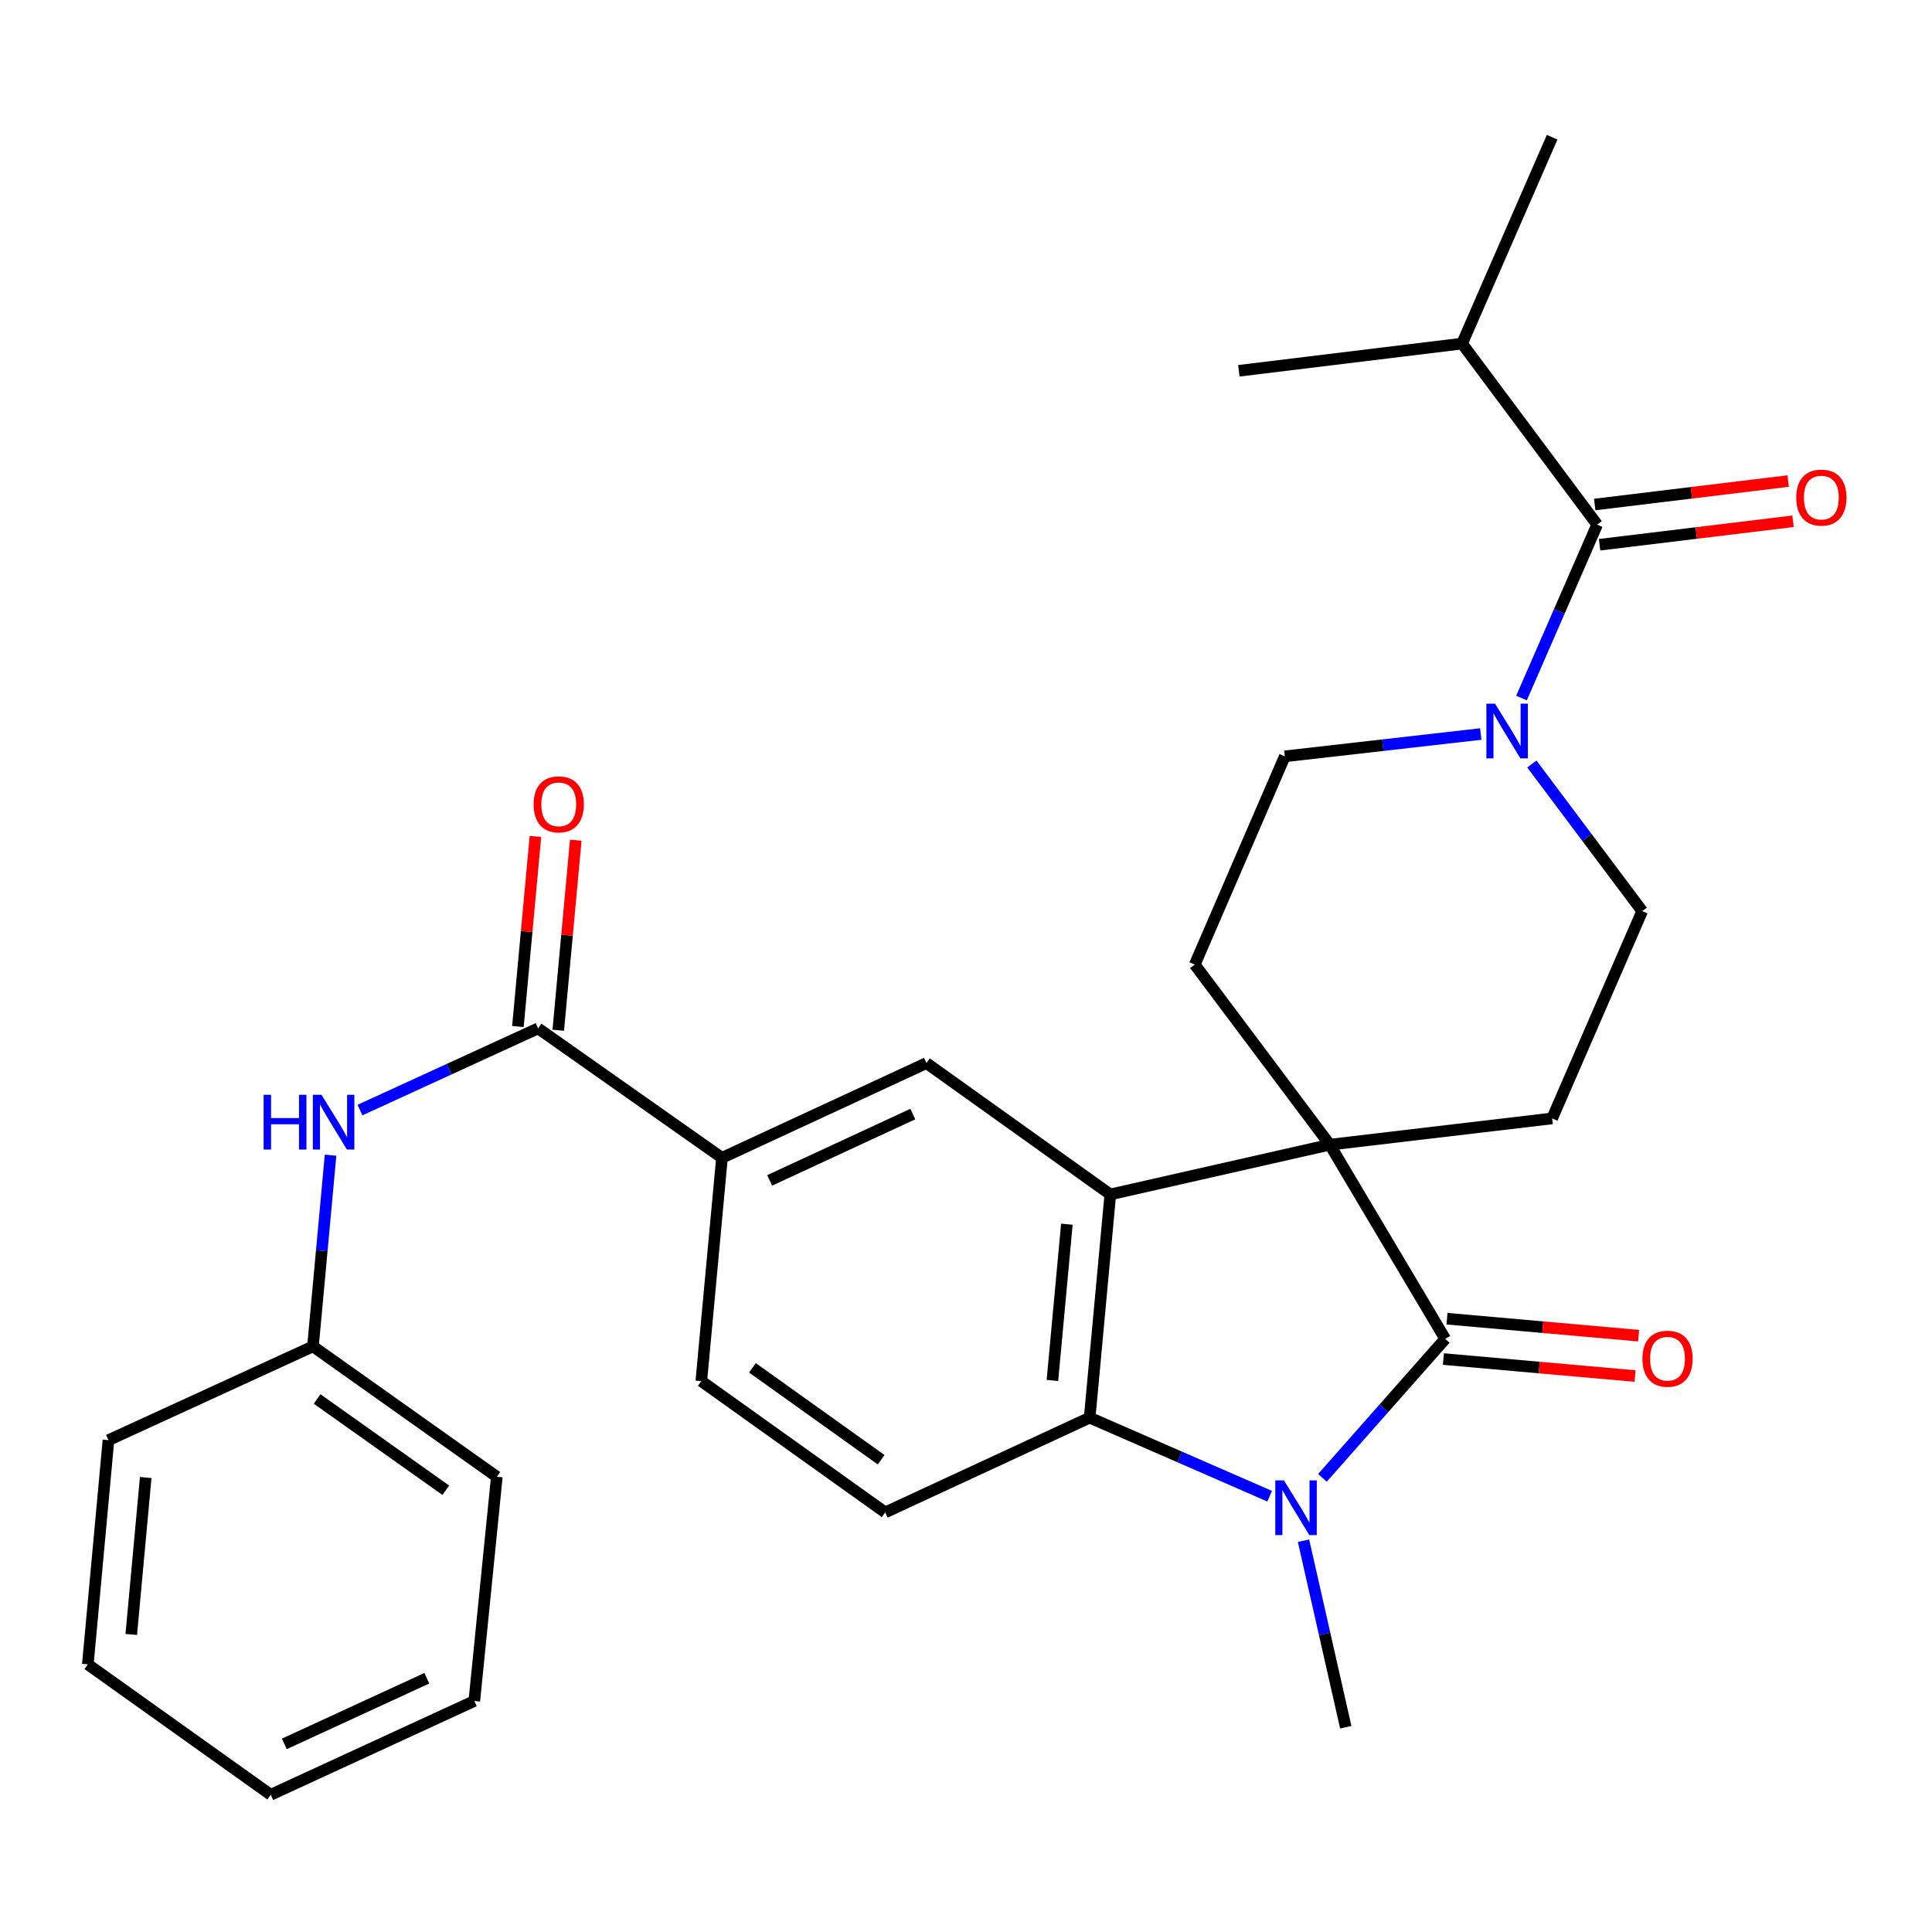 <?xml version='1.0' encoding='iso-8859-1'?>
<svg version='1.1' baseProfile='full'
              xmlns='http://www.w3.org/2000/svg'
                      xmlns:rdkit='http://www.rdkit.org/xml'
                      xmlns:xlink='http://www.w3.org/1999/xlink'
                  xml:space='preserve'
width='1000px' height='1000px' viewBox='0 0 1000 1000'>
<!-- END OF HEADER -->
<rect style='opacity:1.0;fill:#FFFFFF;stroke:none' width='1000' height='1000' x='0' y='0'> </rect>
<path class='bond-0' d='M 688.304,592.486 L 748.039,693.001' style='fill:none;fill-rule:evenodd;stroke:#000000;stroke-width:6px;stroke-linecap:butt;stroke-linejoin:miter;stroke-opacity:1' />
<path class='bond-2' d='M 688.304,592.486 L 574.694,618.235' style='fill:none;fill-rule:evenodd;stroke:#000000;stroke-width:6px;stroke-linecap:butt;stroke-linejoin:miter;stroke-opacity:1' />
<path class='bond-9' d='M 688.304,592.486 L 618.398,499.266' style='fill:none;fill-rule:evenodd;stroke:#000000;stroke-width:6px;stroke-linecap:butt;stroke-linejoin:miter;stroke-opacity:1' />
<path class='bond-10' d='M 688.304,592.486 L 803.382,578.89' style='fill:none;fill-rule:evenodd;stroke:#000000;stroke-width:6px;stroke-linecap:butt;stroke-linejoin:miter;stroke-opacity:1' />
<path class='bond-1' d='M 748.039,693.001 L 716.261,728.97' style='fill:none;fill-rule:evenodd;stroke:#000000;stroke-width:6px;stroke-linecap:butt;stroke-linejoin:miter;stroke-opacity:1' />
<path class='bond-1' d='M 716.261,728.97 L 684.483,764.939' style='fill:none;fill-rule:evenodd;stroke:#0000FF;stroke-width:6px;stroke-linecap:butt;stroke-linejoin:miter;stroke-opacity:1' />
<path class='bond-13' d='M 747.114,703.446 L 796.703,707.839' style='fill:none;fill-rule:evenodd;stroke:#000000;stroke-width:6px;stroke-linecap:butt;stroke-linejoin:miter;stroke-opacity:1' />
<path class='bond-13' d='M 796.703,707.839 L 846.292,712.233' style='fill:none;fill-rule:evenodd;stroke:#FF0000;stroke-width:6px;stroke-linecap:butt;stroke-linejoin:miter;stroke-opacity:1' />
<path class='bond-13' d='M 748.965,682.555 L 798.554,686.949' style='fill:none;fill-rule:evenodd;stroke:#000000;stroke-width:6px;stroke-linecap:butt;stroke-linejoin:miter;stroke-opacity:1' />
<path class='bond-13' d='M 798.554,686.949 L 848.143,691.343' style='fill:none;fill-rule:evenodd;stroke:#FF0000;stroke-width:6px;stroke-linecap:butt;stroke-linejoin:miter;stroke-opacity:1' />
<path class='bond-20' d='M 674.695,797.468 L 685.63,845.742' style='fill:none;fill-rule:evenodd;stroke:#0000FF;stroke-width:6px;stroke-linecap:butt;stroke-linejoin:miter;stroke-opacity:1' />
<path class='bond-20' d='M 685.63,845.742 L 696.565,894.017' style='fill:none;fill-rule:evenodd;stroke:#000000;stroke-width:6px;stroke-linecap:butt;stroke-linejoin:miter;stroke-opacity:1' />
<path class='bond-30' d='M 657.174,774.437 L 610.592,754.108' style='fill:none;fill-rule:evenodd;stroke:#0000FF;stroke-width:6px;stroke-linecap:butt;stroke-linejoin:miter;stroke-opacity:1' />
<path class='bond-30' d='M 610.592,754.108 L 564.01,733.779' style='fill:none;fill-rule:evenodd;stroke:#000000;stroke-width:6px;stroke-linecap:butt;stroke-linejoin:miter;stroke-opacity:1' />
<path class='bond-3' d='M 574.694,618.235 L 564.01,733.779' style='fill:none;fill-rule:evenodd;stroke:#000000;stroke-width:6px;stroke-linecap:butt;stroke-linejoin:miter;stroke-opacity:1' />
<path class='bond-3' d='M 552.209,633.636 L 544.73,714.517' style='fill:none;fill-rule:evenodd;stroke:#000000;stroke-width:6px;stroke-linecap:butt;stroke-linejoin:miter;stroke-opacity:1' />
<path class='bond-7' d='M 574.694,618.235 L 479.528,550.251' style='fill:none;fill-rule:evenodd;stroke:#000000;stroke-width:6px;stroke-linecap:butt;stroke-linejoin:miter;stroke-opacity:1' />
<path class='bond-12' d='M 564.01,733.779 L 458.172,782.819' style='fill:none;fill-rule:evenodd;stroke:#000000;stroke-width:6px;stroke-linecap:butt;stroke-linejoin:miter;stroke-opacity:1' />
<path class='bond-4' d='M 792.885,395.447 L 821.442,433.521' style='fill:none;fill-rule:evenodd;stroke:#0000FF;stroke-width:6px;stroke-linecap:butt;stroke-linejoin:miter;stroke-opacity:1' />
<path class='bond-4' d='M 821.442,433.521 L 849.998,471.595' style='fill:none;fill-rule:evenodd;stroke:#000000;stroke-width:6px;stroke-linecap:butt;stroke-linejoin:miter;stroke-opacity:1' />
<path class='bond-5' d='M 787.528,361.3 L 807.106,316.423' style='fill:none;fill-rule:evenodd;stroke:#0000FF;stroke-width:6px;stroke-linecap:butt;stroke-linejoin:miter;stroke-opacity:1' />
<path class='bond-5' d='M 807.106,316.423 L 826.684,271.545' style='fill:none;fill-rule:evenodd;stroke:#000000;stroke-width:6px;stroke-linecap:butt;stroke-linejoin:miter;stroke-opacity:1' />
<path class='bond-29' d='M 766.445,379.927 L 715.729,385.705' style='fill:none;fill-rule:evenodd;stroke:#0000FF;stroke-width:6px;stroke-linecap:butt;stroke-linejoin:miter;stroke-opacity:1' />
<path class='bond-29' d='M 715.729,385.705 L 665.014,391.482' style='fill:none;fill-rule:evenodd;stroke:#000000;stroke-width:6px;stroke-linecap:butt;stroke-linejoin:miter;stroke-opacity:1' />
<path class='bond-16' d='M 827.947,281.955 L 878.008,275.883' style='fill:none;fill-rule:evenodd;stroke:#000000;stroke-width:6px;stroke-linecap:butt;stroke-linejoin:miter;stroke-opacity:1' />
<path class='bond-16' d='M 878.008,275.883 L 928.069,269.812' style='fill:none;fill-rule:evenodd;stroke:#FF0000;stroke-width:6px;stroke-linecap:butt;stroke-linejoin:miter;stroke-opacity:1' />
<path class='bond-16' d='M 825.422,261.135 L 875.483,255.064' style='fill:none;fill-rule:evenodd;stroke:#000000;stroke-width:6px;stroke-linecap:butt;stroke-linejoin:miter;stroke-opacity:1' />
<path class='bond-16' d='M 875.483,255.064 L 925.544,248.992' style='fill:none;fill-rule:evenodd;stroke:#FF0000;stroke-width:6px;stroke-linecap:butt;stroke-linejoin:miter;stroke-opacity:1' />
<path class='bond-19' d='M 826.684,271.545 L 756.766,177.835' style='fill:none;fill-rule:evenodd;stroke:#000000;stroke-width:6px;stroke-linecap:butt;stroke-linejoin:miter;stroke-opacity:1' />
<path class='bond-6' d='M 278.512,532.285 L 373.689,599.291' style='fill:none;fill-rule:evenodd;stroke:#000000;stroke-width:6px;stroke-linecap:butt;stroke-linejoin:miter;stroke-opacity:1' />
<path class='bond-11' d='M 278.512,532.285 L 232.418,553.429' style='fill:none;fill-rule:evenodd;stroke:#000000;stroke-width:6px;stroke-linecap:butt;stroke-linejoin:miter;stroke-opacity:1' />
<path class='bond-11' d='M 232.418,553.429 L 186.324,574.573' style='fill:none;fill-rule:evenodd;stroke:#0000FF;stroke-width:6px;stroke-linecap:butt;stroke-linejoin:miter;stroke-opacity:1' />
<path class='bond-17' d='M 288.953,533.248 L 293.487,484.062' style='fill:none;fill-rule:evenodd;stroke:#000000;stroke-width:6px;stroke-linecap:butt;stroke-linejoin:miter;stroke-opacity:1' />
<path class='bond-17' d='M 293.487,484.062 L 298.02,434.876' style='fill:none;fill-rule:evenodd;stroke:#FF0000;stroke-width:6px;stroke-linecap:butt;stroke-linejoin:miter;stroke-opacity:1' />
<path class='bond-17' d='M 268.07,531.323 L 272.603,482.137' style='fill:none;fill-rule:evenodd;stroke:#000000;stroke-width:6px;stroke-linecap:butt;stroke-linejoin:miter;stroke-opacity:1' />
<path class='bond-17' d='M 272.603,482.137 L 277.137,432.951' style='fill:none;fill-rule:evenodd;stroke:#FF0000;stroke-width:6px;stroke-linecap:butt;stroke-linejoin:miter;stroke-opacity:1' />
<path class='bond-8' d='M 479.528,550.251 L 373.689,599.291' style='fill:none;fill-rule:evenodd;stroke:#000000;stroke-width:6px;stroke-linecap:butt;stroke-linejoin:miter;stroke-opacity:1' />
<path class='bond-8' d='M 472.469,576.636 L 398.382,610.963' style='fill:none;fill-rule:evenodd;stroke:#000000;stroke-width:6px;stroke-linecap:butt;stroke-linejoin:miter;stroke-opacity:1' />
<path class='bond-18' d='M 373.689,599.291 L 362.994,714.858' style='fill:none;fill-rule:evenodd;stroke:#000000;stroke-width:6px;stroke-linecap:butt;stroke-linejoin:miter;stroke-opacity:1' />
<path class='bond-14' d='M 618.398,499.266 L 665.014,391.482' style='fill:none;fill-rule:evenodd;stroke:#000000;stroke-width:6px;stroke-linecap:butt;stroke-linejoin:miter;stroke-opacity:1' />
<path class='bond-15' d='M 803.382,578.89 L 849.998,471.595' style='fill:none;fill-rule:evenodd;stroke:#000000;stroke-width:6px;stroke-linecap:butt;stroke-linejoin:miter;stroke-opacity:1' />
<path class='bond-21' d='M 171.101,597.909 L 166.545,647.395' style='fill:none;fill-rule:evenodd;stroke:#0000FF;stroke-width:6px;stroke-linecap:butt;stroke-linejoin:miter;stroke-opacity:1' />
<path class='bond-21' d='M 166.545,647.395 L 161.989,696.88' style='fill:none;fill-rule:evenodd;stroke:#000000;stroke-width:6px;stroke-linecap:butt;stroke-linejoin:miter;stroke-opacity:1' />
<path class='bond-31' d='M 458.172,782.819 L 362.994,714.858' style='fill:none;fill-rule:evenodd;stroke:#000000;stroke-width:6px;stroke-linecap:butt;stroke-linejoin:miter;stroke-opacity:1' />
<path class='bond-31' d='M 456.082,755.557 L 389.457,707.985' style='fill:none;fill-rule:evenodd;stroke:#000000;stroke-width:6px;stroke-linecap:butt;stroke-linejoin:miter;stroke-opacity:1' />
<path class='bond-22' d='M 756.766,177.835 L 641.222,191.922' style='fill:none;fill-rule:evenodd;stroke:#000000;stroke-width:6px;stroke-linecap:butt;stroke-linejoin:miter;stroke-opacity:1' />
<path class='bond-23' d='M 756.766,177.835 L 803.382,71.03' style='fill:none;fill-rule:evenodd;stroke:#000000;stroke-width:6px;stroke-linecap:butt;stroke-linejoin:miter;stroke-opacity:1' />
<path class='bond-24' d='M 161.989,696.88 L 257.155,764.375' style='fill:none;fill-rule:evenodd;stroke:#000000;stroke-width:6px;stroke-linecap:butt;stroke-linejoin:miter;stroke-opacity:1' />
<path class='bond-24' d='M 164.131,724.111 L 230.748,771.357' style='fill:none;fill-rule:evenodd;stroke:#000000;stroke-width:6px;stroke-linecap:butt;stroke-linejoin:miter;stroke-opacity:1' />
<path class='bond-25' d='M 161.989,696.88 L 56.139,745.43' style='fill:none;fill-rule:evenodd;stroke:#000000;stroke-width:6px;stroke-linecap:butt;stroke-linejoin:miter;stroke-opacity:1' />
<path class='bond-27' d='M 257.155,764.375 L 245.504,880.42' style='fill:none;fill-rule:evenodd;stroke:#000000;stroke-width:6px;stroke-linecap:butt;stroke-linejoin:miter;stroke-opacity:1' />
<path class='bond-26' d='M 56.139,745.43 L 45.455,861.475' style='fill:none;fill-rule:evenodd;stroke:#000000;stroke-width:6px;stroke-linecap:butt;stroke-linejoin:miter;stroke-opacity:1' />
<path class='bond-26' d='M 75.42,764.76 L 67.941,845.991' style='fill:none;fill-rule:evenodd;stroke:#000000;stroke-width:6px;stroke-linecap:butt;stroke-linejoin:miter;stroke-opacity:1' />
<path class='bond-28' d='M 45.455,861.475 L 140.131,928.97' style='fill:none;fill-rule:evenodd;stroke:#000000;stroke-width:6px;stroke-linecap:butt;stroke-linejoin:miter;stroke-opacity:1' />
<path class='bond-32' d='M 245.504,880.42 L 140.131,928.97' style='fill:none;fill-rule:evenodd;stroke:#000000;stroke-width:6px;stroke-linecap:butt;stroke-linejoin:miter;stroke-opacity:1' />
<path class='bond-32' d='M 220.922,868.655 L 147.161,902.64' style='fill:none;fill-rule:evenodd;stroke:#000000;stroke-width:6px;stroke-linecap:butt;stroke-linejoin:miter;stroke-opacity:1' />
<path  class='atom-2' d='M 664.567 766.235
L 673.847 781.235
Q 674.767 782.715, 676.247 785.395
Q 677.727 788.075, 677.807 788.235
L 677.807 766.235
L 681.567 766.235
L 681.567 794.555
L 677.687 794.555
L 667.727 778.155
Q 666.567 776.235, 665.327 774.035
Q 664.127 771.835, 663.767 771.155
L 663.767 794.555
L 660.087 794.555
L 660.087 766.235
L 664.567 766.235
' fill='#0000FF'/>
<path  class='atom-5' d='M 773.82 364.214
L 783.1 379.214
Q 784.02 380.694, 785.5 383.374
Q 786.98 386.054, 787.06 386.214
L 787.06 364.214
L 790.82 364.214
L 790.82 392.534
L 786.94 392.534
L 776.98 376.134
Q 775.82 374.214, 774.58 372.014
Q 773.38 369.814, 773.02 369.134
L 773.02 392.534
L 769.34 392.534
L 769.34 364.214
L 773.82 364.214
' fill='#0000FF'/>
<path  class='atom-12' d='M 136.453 566.675
L 140.293 566.675
L 140.293 578.715
L 154.773 578.715
L 154.773 566.675
L 158.613 566.675
L 158.613 594.995
L 154.773 594.995
L 154.773 581.915
L 140.293 581.915
L 140.293 594.995
L 136.453 594.995
L 136.453 566.675
' fill='#0000FF'/>
<path  class='atom-12' d='M 166.413 566.675
L 175.693 581.675
Q 176.613 583.155, 178.093 585.835
Q 179.573 588.515, 179.653 588.675
L 179.653 566.675
L 183.413 566.675
L 183.413 594.995
L 179.533 594.995
L 169.573 578.595
Q 168.413 576.675, 167.173 574.475
Q 165.973 572.275, 165.613 571.595
L 165.613 594.995
L 161.933 594.995
L 161.933 566.675
L 166.413 566.675
' fill='#0000FF'/>
<path  class='atom-14' d='M 850.106 703.275
Q 850.106 696.475, 853.466 692.675
Q 856.826 688.875, 863.106 688.875
Q 869.386 688.875, 872.746 692.675
Q 876.106 696.475, 876.106 703.275
Q 876.106 710.155, 872.706 714.075
Q 869.306 717.955, 863.106 717.955
Q 856.866 717.955, 853.466 714.075
Q 850.106 710.195, 850.106 703.275
M 863.106 714.755
Q 867.426 714.755, 869.746 711.875
Q 872.106 708.955, 872.106 703.275
Q 872.106 697.715, 869.746 694.915
Q 867.426 692.075, 863.106 692.075
Q 858.786 692.075, 856.426 694.875
Q 854.106 697.675, 854.106 703.275
Q 854.106 708.995, 856.426 711.875
Q 858.786 714.755, 863.106 714.755
' fill='#FF0000'/>
<path  class='atom-17' d='M 929.729 257.551
Q 929.729 250.751, 933.089 246.951
Q 936.449 243.151, 942.729 243.151
Q 949.009 243.151, 952.369 246.951
Q 955.729 250.751, 955.729 257.551
Q 955.729 264.431, 952.329 268.351
Q 948.929 272.231, 942.729 272.231
Q 936.489 272.231, 933.089 268.351
Q 929.729 264.471, 929.729 257.551
M 942.729 269.031
Q 947.049 269.031, 949.369 266.151
Q 951.729 263.231, 951.729 257.551
Q 951.729 251.991, 949.369 249.191
Q 947.049 246.351, 942.729 246.351
Q 938.409 246.351, 936.049 249.151
Q 933.729 251.951, 933.729 257.551
Q 933.729 263.271, 936.049 266.151
Q 938.409 269.031, 942.729 269.031
' fill='#FF0000'/>
<path  class='atom-18' d='M 276.207 416.32
Q 276.207 409.52, 279.567 405.72
Q 282.927 401.92, 289.207 401.92
Q 295.487 401.92, 298.847 405.72
Q 302.207 409.52, 302.207 416.32
Q 302.207 423.2, 298.807 427.12
Q 295.407 431, 289.207 431
Q 282.967 431, 279.567 427.12
Q 276.207 423.24, 276.207 416.32
M 289.207 427.8
Q 293.527 427.8, 295.847 424.92
Q 298.207 422, 298.207 416.32
Q 298.207 410.76, 295.847 407.96
Q 293.527 405.12, 289.207 405.12
Q 284.887 405.12, 282.527 407.92
Q 280.207 410.72, 280.207 416.32
Q 280.207 422.04, 282.527 424.92
Q 284.887 427.8, 289.207 427.8
' fill='#FF0000'/>
</svg>
